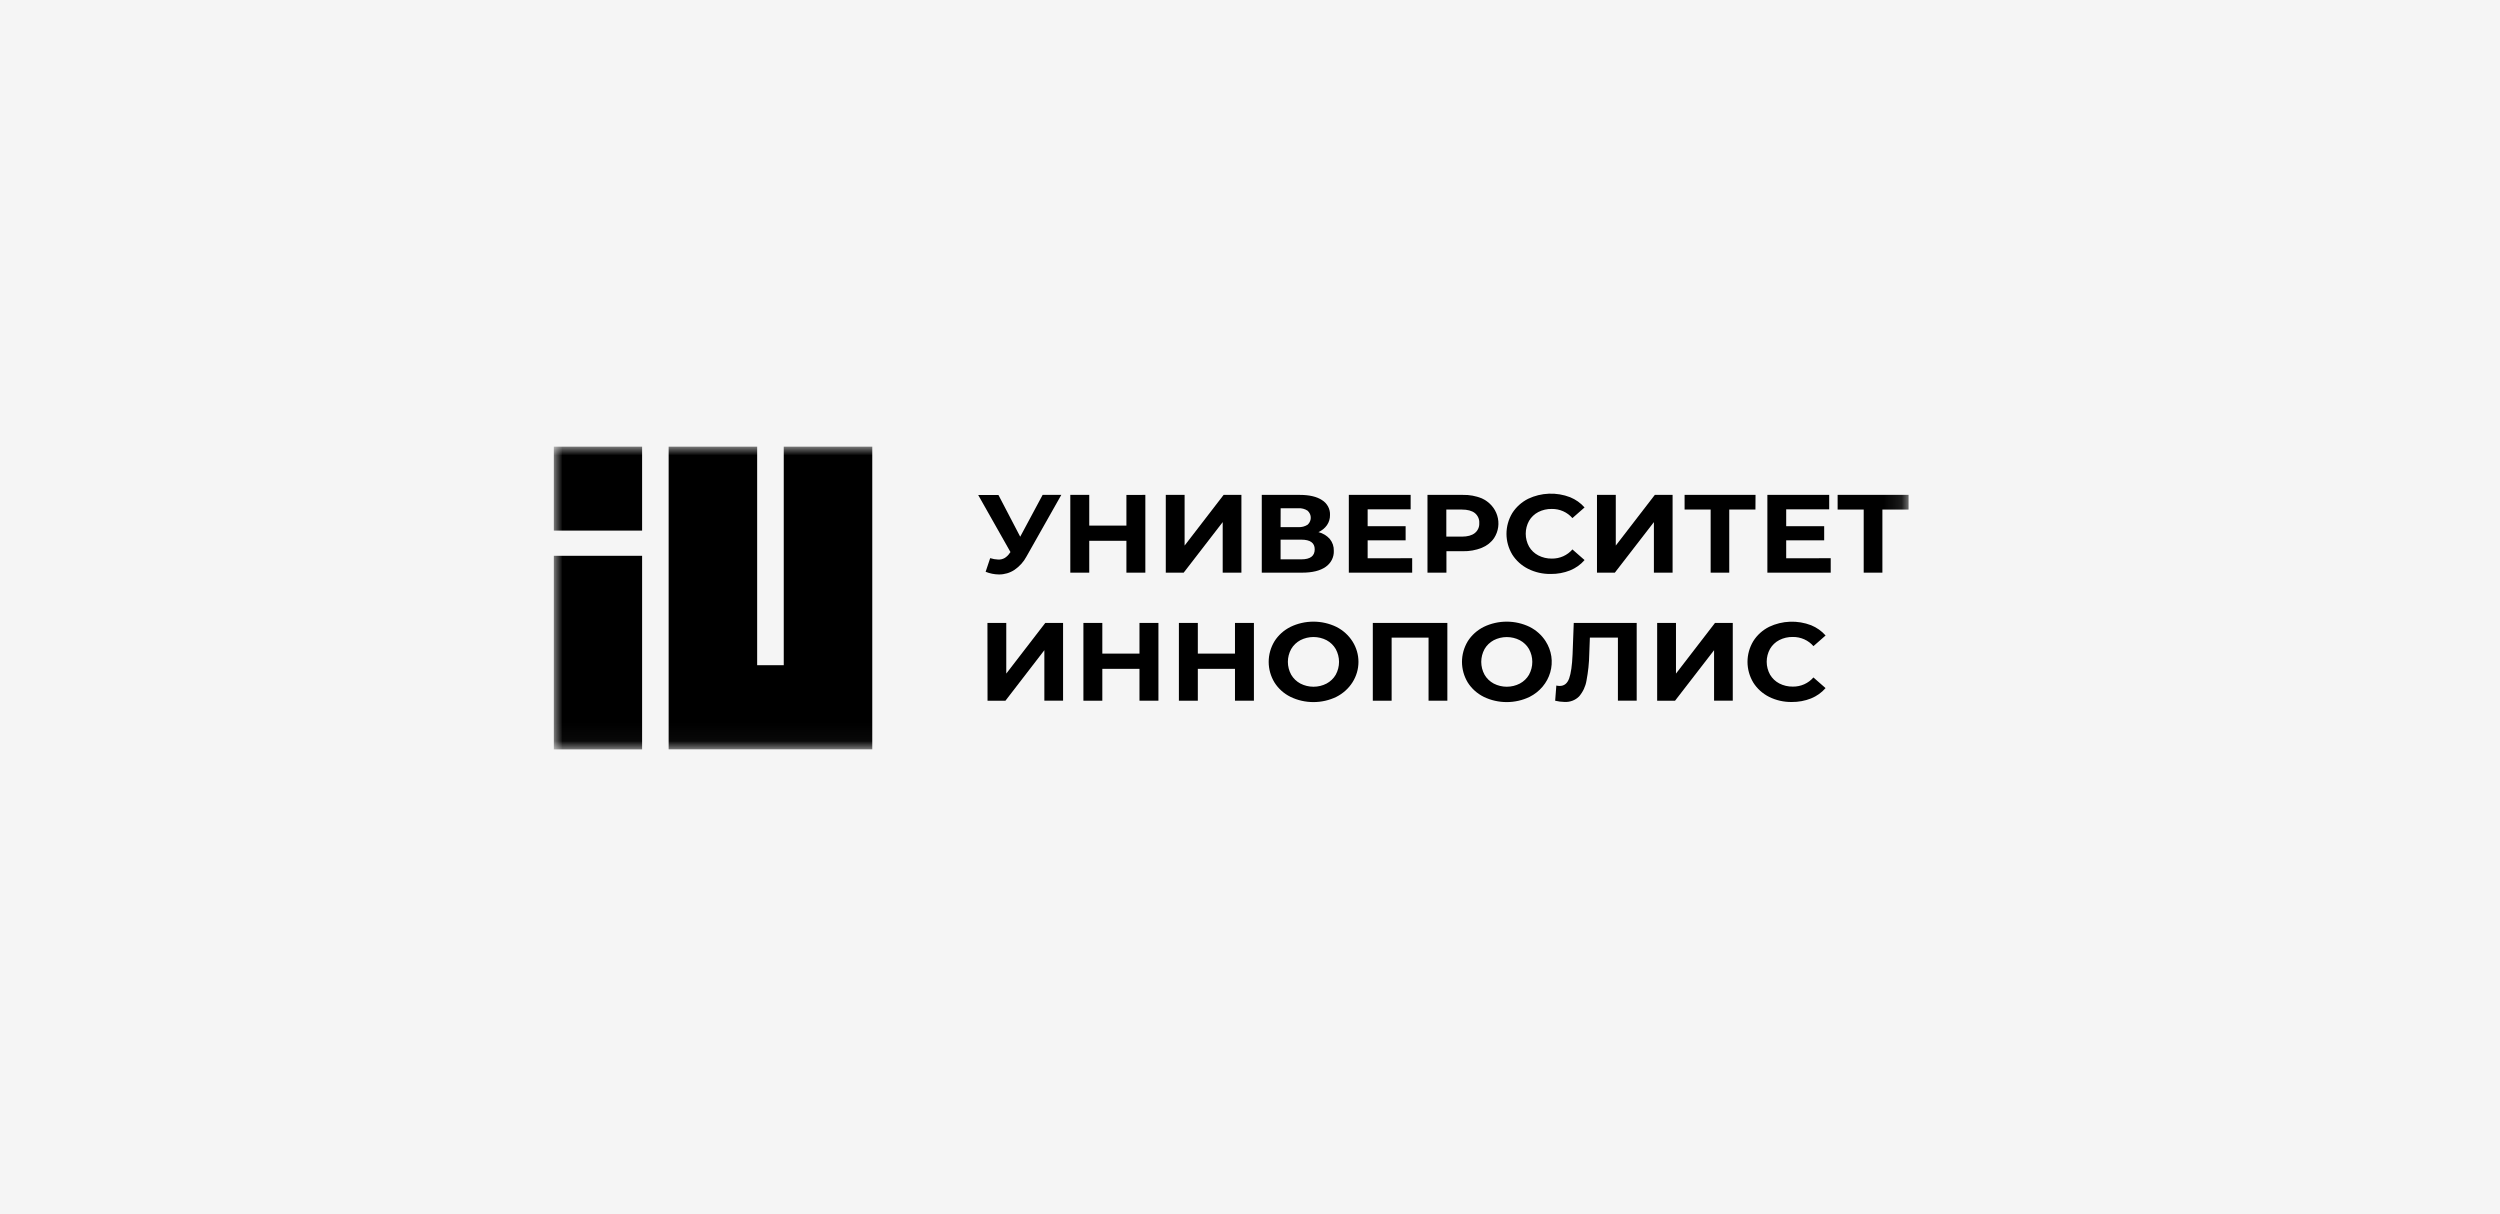 <?xml version="1.0" encoding="UTF-8"?> <svg xmlns="http://www.w3.org/2000/svg" width="140" height="68" viewBox="0 0 140 68" fill="none"><rect width="140" height="68" fill="#F5F5F5"></rect><g clip-path="url(#clip0_322_660)"><mask id="mask0_322_660" style="mask-type:luminance" maskUnits="userSpaceOnUse" x="31" y="25" width="76" height="17"><path d="M106.881 25H31V41.964H106.881V25Z" fill="white"></path></mask><g mask="url(#mask0_322_660)"><path d="M59.433 27.714L57.484 31.163C57.326 31.462 57.093 31.72 56.807 31.915C56.553 32.083 56.25 32.172 55.941 32.17C55.684 32.167 55.431 32.116 55.195 32.02L55.45 31.256C55.597 31.303 55.751 31.331 55.906 31.336C56.03 31.34 56.152 31.31 56.259 31.25C56.376 31.177 56.475 31.081 56.547 30.967L56.587 30.917L54.779 27.72H55.913L57.132 30.056L58.388 27.712L59.433 27.714Z" fill="black"></path><path d="M64.139 27.714V32.069H63.079V30.284H60.998V32.069H59.937V27.714H60.998V29.434H63.079V27.716L64.139 27.714Z" fill="black"></path><path d="M65.284 27.714H66.338V30.552L68.523 27.714H69.519V32.069H68.471V29.238L66.286 32.069H65.284V27.714Z" fill="black"></path><path d="M73.624 30.762C73.624 30.402 73.375 30.222 72.877 30.221H71.713V31.323H72.877C73.375 31.323 73.624 31.136 73.624 30.762ZM71.713 29.519H72.7C72.886 29.531 73.07 29.484 73.225 29.385C73.309 29.309 73.367 29.21 73.391 29.101C73.414 28.992 73.402 28.879 73.356 28.777C73.325 28.71 73.281 28.649 73.225 28.598C73.072 28.498 72.889 28.45 72.704 28.462H71.716L71.713 29.519ZM74.47 30.184C74.623 30.373 74.701 30.606 74.693 30.843C74.701 31.018 74.664 31.192 74.584 31.349C74.504 31.506 74.385 31.642 74.237 31.745C73.928 31.962 73.488 32.069 72.917 32.069H70.659V27.714H72.793C73.325 27.714 73.74 27.812 74.035 28.007C74.179 28.097 74.295 28.222 74.373 28.368C74.451 28.514 74.488 28.677 74.48 28.84C74.485 29.042 74.426 29.24 74.31 29.409C74.191 29.578 74.026 29.712 73.833 29.798C74.082 29.861 74.305 29.996 74.47 30.184Z" fill="black"></path><path d="M79.082 31.26V32.069H75.534V27.714H78.996V28.523H76.588V29.468H78.715V30.257H76.588V31.264L79.082 31.26Z" fill="black"></path><path d="M82.591 29.851C82.674 29.783 82.74 29.697 82.783 29.601C82.826 29.504 82.845 29.399 82.839 29.295C82.846 29.189 82.828 29.083 82.784 28.985C82.741 28.887 82.675 28.8 82.591 28.731C82.424 28.6 82.181 28.535 81.86 28.535H80.994V30.051H81.867C82.183 30.051 82.424 29.984 82.591 29.851ZM82.98 27.907C83.187 28.001 83.372 28.136 83.521 28.302C83.67 28.469 83.781 28.663 83.845 28.873C83.91 29.083 83.928 29.303 83.898 29.52C83.868 29.736 83.79 29.944 83.67 30.131C83.503 30.375 83.262 30.565 82.98 30.678C82.646 30.812 82.285 30.876 81.923 30.868H81V32.069H79.939V27.714H81.923C82.286 27.706 82.646 27.772 82.98 27.907Z" fill="black"></path><path d="M85.578 31.857C85.209 31.672 84.901 31.395 84.687 31.055C84.475 30.701 84.363 30.301 84.363 29.894C84.363 29.487 84.475 29.087 84.687 28.733C84.902 28.394 85.21 28.117 85.578 27.931C85.94 27.759 86.337 27.661 86.742 27.646C87.148 27.631 87.552 27.699 87.927 27.844C88.24 27.972 88.517 28.168 88.735 28.417L88.054 29.014C87.915 28.852 87.74 28.721 87.541 28.632C87.341 28.543 87.124 28.498 86.903 28.501C86.639 28.495 86.378 28.555 86.145 28.674C85.926 28.789 85.746 28.96 85.626 29.169C85.504 29.391 85.441 29.638 85.441 29.889C85.441 30.139 85.504 30.386 85.626 30.608C85.746 30.817 85.926 30.988 86.145 31.103C86.377 31.224 86.639 31.285 86.903 31.281C87.124 31.284 87.342 31.239 87.541 31.15C87.74 31.061 87.916 30.93 88.054 30.767L88.735 31.364C88.518 31.617 88.24 31.815 87.924 31.943C87.581 32.079 87.213 32.147 86.841 32.142C86.402 32.149 85.967 32.051 85.578 31.857Z" fill="black"></path><path d="M89.431 27.714H90.484V30.552L92.67 27.714H93.665V32.069H92.618V29.238L90.431 32.069H89.431V27.714Z" fill="black"></path><path d="M98.305 28.535H96.838V32.069H95.796V28.535H94.337V27.712H98.31L98.305 28.535Z" fill="black"></path><path d="M102.52 31.26V32.069H98.973V27.714H102.435V28.523H100.027V29.468H102.154V30.257H100.027V31.264L102.52 31.26Z" fill="black"></path><path d="M106.881 28.535H105.414V32.069H104.367V28.535H102.907V27.712H106.881V28.535Z" fill="black"></path><path d="M55.297 34.884H56.351V37.721L58.536 34.884H59.532V39.239H58.484V36.411L56.304 39.241H55.302L55.297 34.884Z" fill="black"></path><path d="M64.872 34.884V39.239H63.811V37.455H61.73V39.24H60.671V34.884H61.73V36.602H63.811V34.884H64.872Z" fill="black"></path><path d="M70.219 34.884V39.239H69.159V37.455H67.078V39.24H66.018V34.884H67.078V36.602H69.159V34.884H70.219Z" fill="black"></path><path d="M74.287 38.28C74.503 38.164 74.681 37.993 74.801 37.786C74.922 37.564 74.986 37.317 74.986 37.066C74.986 36.816 74.922 36.569 74.801 36.346C74.681 36.139 74.504 35.967 74.287 35.85C74.062 35.734 73.81 35.673 73.554 35.673C73.298 35.673 73.046 35.734 72.821 35.85C72.605 35.966 72.427 36.137 72.307 36.345C72.184 36.567 72.121 36.814 72.121 37.065C72.121 37.315 72.184 37.562 72.307 37.785C72.427 37.992 72.605 38.163 72.821 38.279C73.046 38.396 73.298 38.457 73.554 38.457C73.81 38.458 74.062 38.397 74.287 38.28ZM72.268 39.024C71.896 38.84 71.586 38.561 71.371 38.219C71.158 37.868 71.046 37.47 71.046 37.065C71.046 36.66 71.158 36.262 71.371 35.911C71.586 35.569 71.897 35.291 72.268 35.105C72.665 34.913 73.106 34.812 73.552 34.812C73.999 34.812 74.439 34.913 74.837 35.105C75.21 35.294 75.523 35.577 75.741 35.922C75.959 36.267 76.074 36.662 76.074 37.065C76.074 37.467 75.959 37.862 75.741 38.207C75.523 38.553 75.21 38.835 74.837 39.024C74.439 39.217 73.999 39.317 73.552 39.317C73.106 39.317 72.665 39.217 72.268 39.024Z" fill="black"></path><path d="M81.052 34.884V39.239H79.999V35.707H77.931V39.24H76.877V34.884H81.052Z" fill="black"></path><path d="M85.11 38.28C85.327 38.164 85.505 37.993 85.624 37.786C85.746 37.564 85.809 37.317 85.809 37.066C85.809 36.816 85.746 36.569 85.624 36.346C85.505 36.139 85.327 35.968 85.11 35.852C84.886 35.736 84.635 35.676 84.38 35.676C84.125 35.676 83.874 35.736 83.649 35.852C83.433 35.968 83.255 36.139 83.135 36.346C83.014 36.569 82.95 36.816 82.95 37.066C82.95 37.317 83.014 37.564 83.135 37.786C83.255 37.993 83.433 38.164 83.649 38.28C83.873 38.396 84.124 38.457 84.38 38.457C84.635 38.457 84.886 38.396 85.11 38.28ZM83.091 39.024C82.72 38.839 82.41 38.56 82.194 38.219C81.983 37.867 81.871 37.47 81.871 37.065C81.871 36.66 81.983 36.263 82.194 35.911C82.41 35.57 82.72 35.291 83.091 35.105C83.489 34.913 83.929 34.812 84.376 34.812C84.822 34.812 85.262 34.913 85.66 35.105C86.03 35.292 86.34 35.571 86.557 35.911C86.722 36.17 86.83 36.457 86.875 36.756C86.919 37.056 86.898 37.36 86.814 37.651C86.73 37.943 86.585 38.215 86.386 38.451C86.188 38.687 85.941 38.882 85.66 39.024C85.262 39.217 84.822 39.317 84.376 39.317C83.929 39.317 83.489 39.217 83.091 39.024Z" fill="black"></path><path d="M91.655 34.884V39.239H90.603V35.707H89.033L88.999 36.615C88.991 37.119 88.938 37.621 88.843 38.117C88.789 38.441 88.646 38.746 88.428 39.001C88.324 39.105 88.197 39.188 88.056 39.241C87.915 39.294 87.763 39.317 87.612 39.309C87.436 39.305 87.26 39.282 87.089 39.241L87.155 38.389C87.216 38.406 87.28 38.414 87.344 38.413C87.597 38.413 87.774 38.271 87.874 37.988C87.975 37.704 88.038 37.259 88.064 36.651L88.13 34.884H91.655Z" fill="black"></path><path d="M92.801 34.884H93.855V37.721L96.04 34.884H97.035V39.239H95.988V36.411L93.802 39.241H92.801V34.884Z" fill="black"></path><path d="M99.074 39.027C98.706 38.842 98.397 38.564 98.184 38.224C97.972 37.87 97.86 37.471 97.86 37.064C97.86 36.657 97.972 36.257 98.184 35.904C98.397 35.564 98.706 35.286 99.074 35.101C99.437 34.928 99.834 34.831 100.239 34.816C100.645 34.801 101.049 34.869 101.425 35.014C101.737 35.142 102.014 35.339 102.233 35.587L101.553 36.184C101.413 36.022 101.237 35.891 101.038 35.802C100.838 35.713 100.619 35.667 100.398 35.67C100.134 35.665 99.873 35.725 99.64 35.844C99.421 35.958 99.242 36.13 99.121 36.338C98.999 36.56 98.935 36.807 98.935 37.058C98.935 37.309 98.999 37.556 99.121 37.778C99.242 37.986 99.421 38.158 99.64 38.273C99.873 38.393 100.134 38.454 100.398 38.45C100.619 38.453 100.837 38.408 101.036 38.319C101.236 38.23 101.412 38.099 101.551 37.937L102.231 38.533C102.014 38.785 101.735 38.984 101.419 39.112C101.077 39.248 100.708 39.316 100.337 39.312C99.898 39.318 99.464 39.22 99.074 39.027Z" fill="black"></path><path d="M35.958 31.126H31L31 41.965H35.958V31.126Z" fill="black"></path><path d="M43.89 25V37.252H42.401V25L37.444 25V41.963H38.499H42.401H43.89H47.245H48.847V25L43.89 25Z" fill="black"></path><path d="M35.958 25L31 25L31 29.712H35.958V25Z" fill="black"></path></g></g><defs><clipPath id="clip0_322_660"><rect width="76" height="17" fill="white" transform="translate(31 25)"></rect></clipPath></defs></svg> 